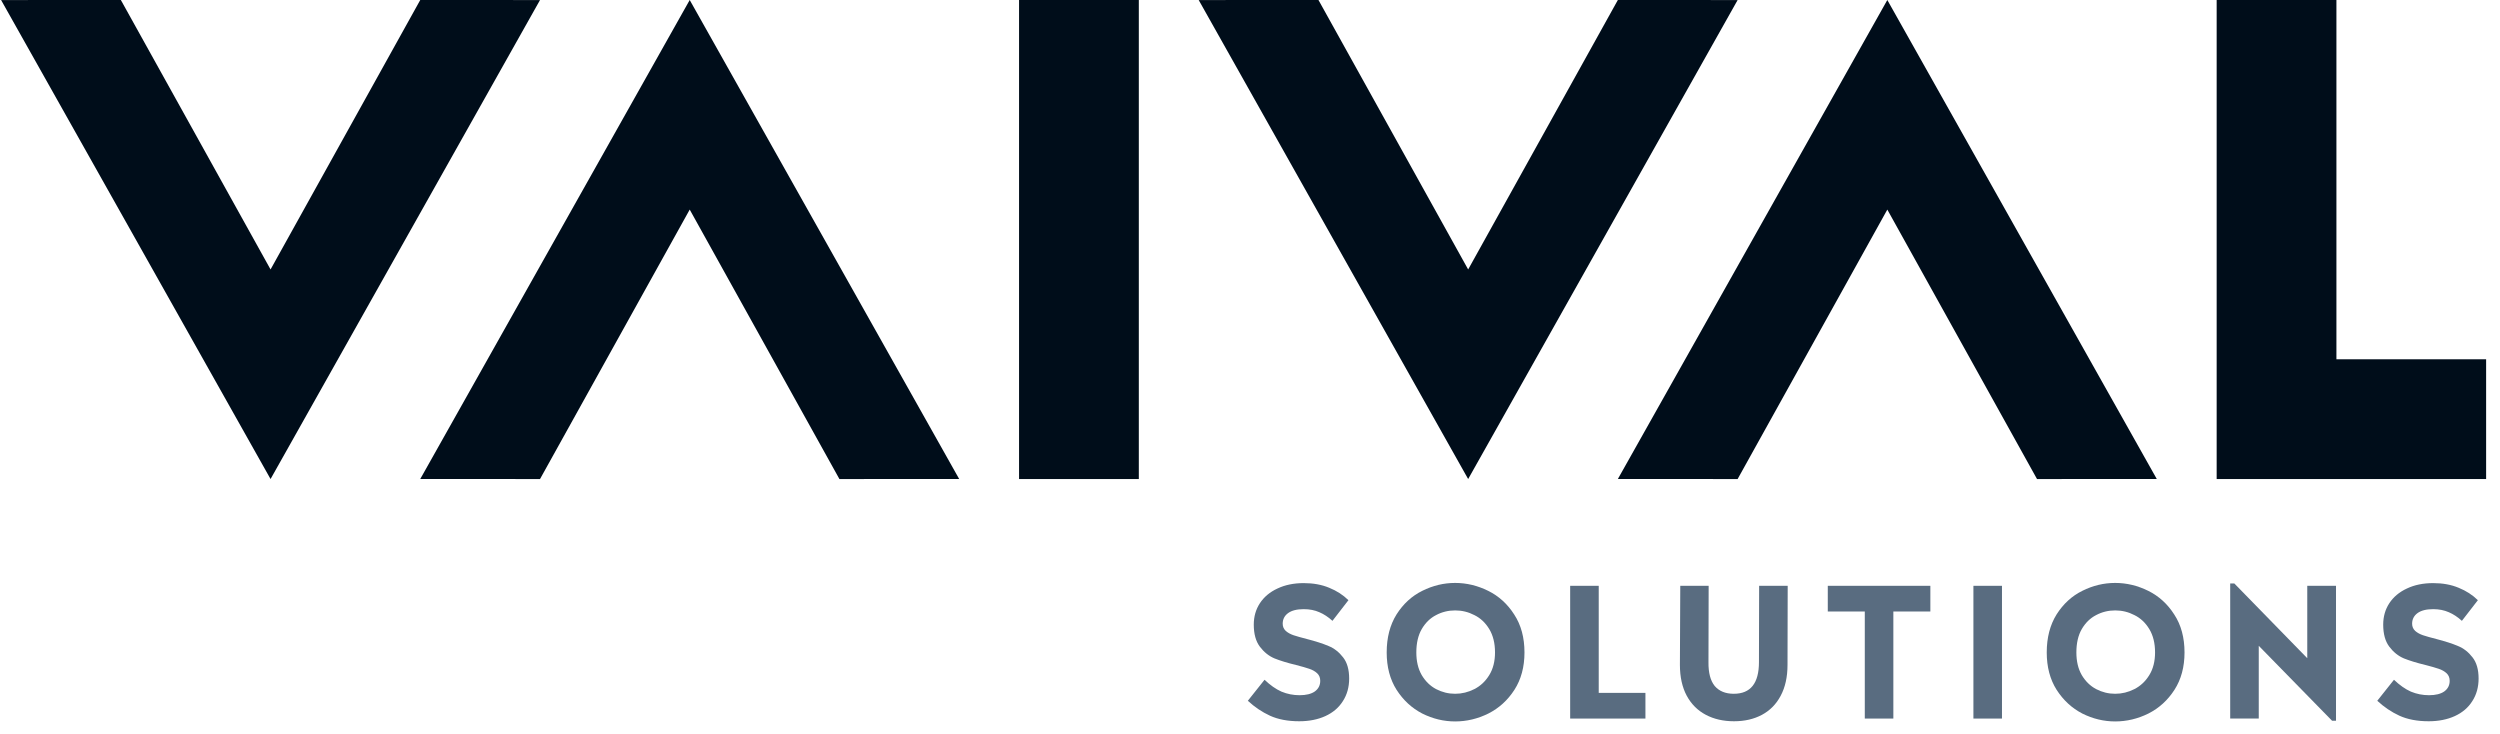 <svg width="167" height="49" viewBox="0 0 167 49" fill="none" xmlns="http://www.w3.org/2000/svg">
<path d="M86.788 48.18C86.028 48.18 85.376 48.056 84.832 47.808C84.296 47.56 83.804 47.228 83.356 46.812L84.472 45.408C84.848 45.768 85.224 46.032 85.6 46.2C85.984 46.36 86.388 46.44 86.812 46.44C87.252 46.44 87.592 46.356 87.832 46.188C88.072 46.012 88.192 45.776 88.192 45.48C88.192 45.272 88.124 45.104 87.988 44.976C87.852 44.848 87.676 44.748 87.46 44.676C87.252 44.604 86.96 44.52 86.584 44.424C85.992 44.28 85.508 44.132 85.132 43.98C84.756 43.82 84.432 43.56 84.16 43.2C83.888 42.84 83.752 42.348 83.752 41.724C83.752 41.188 83.888 40.712 84.16 40.296C84.44 39.872 84.832 39.544 85.336 39.312C85.84 39.072 86.424 38.952 87.088 38.952C87.728 38.952 88.296 39.056 88.792 39.264C89.288 39.464 89.716 39.74 90.076 40.092L89.008 41.472C88.728 41.216 88.436 41.024 88.132 40.896C87.828 40.76 87.48 40.692 87.088 40.692C86.632 40.692 86.284 40.78 86.044 40.956C85.804 41.132 85.684 41.368 85.684 41.664C85.684 41.856 85.752 42.016 85.888 42.144C86.024 42.264 86.196 42.36 86.404 42.432C86.62 42.504 86.916 42.588 87.292 42.684C87.884 42.836 88.368 42.992 88.744 43.152C89.12 43.304 89.444 43.556 89.716 43.908C89.988 44.252 90.124 44.724 90.124 45.324C90.124 45.9 89.984 46.404 89.704 46.836C89.432 47.268 89.044 47.6 88.54 47.832C88.036 48.064 87.452 48.18 86.788 48.18Z" fill="#596C80"/>
<path d="M97.203 48.192C96.443 48.192 95.711 48.016 95.007 47.664C94.311 47.304 93.739 46.776 93.291 46.08C92.851 45.384 92.631 44.552 92.631 43.584C92.631 42.592 92.851 41.744 93.291 41.04C93.739 40.336 94.311 39.812 95.007 39.468C95.711 39.116 96.443 38.94 97.203 38.94C97.963 38.94 98.699 39.116 99.411 39.468C100.123 39.82 100.703 40.348 101.151 41.052C101.607 41.748 101.835 42.592 101.835 43.584C101.835 44.552 101.611 45.384 101.163 46.08C100.715 46.776 100.135 47.304 99.423 47.664C98.711 48.016 97.971 48.192 97.203 48.192ZM97.203 46.344C97.651 46.344 98.079 46.24 98.487 46.032C98.895 45.824 99.227 45.512 99.483 45.096C99.739 44.68 99.867 44.176 99.867 43.584C99.867 42.968 99.739 42.448 99.483 42.024C99.227 41.6 98.895 41.288 98.487 41.088C98.087 40.88 97.659 40.776 97.203 40.776C96.747 40.776 96.323 40.88 95.931 41.088C95.539 41.288 95.219 41.6 94.971 42.024C94.731 42.44 94.611 42.96 94.611 43.584C94.611 44.176 94.731 44.68 94.971 45.096C95.219 45.512 95.539 45.824 95.931 46.032C96.331 46.24 96.755 46.344 97.203 46.344Z" fill="#596C80"/>
<path d="M109.915 46.284V48H104.887V39.132H106.795V46.284H109.915Z" fill="#596C80"/>
<path d="M115.83 48.18C115.118 48.18 114.49 48.036 113.946 47.748C113.402 47.46 112.978 47.036 112.674 46.476C112.37 45.908 112.218 45.22 112.218 44.412L112.242 39.132H114.138L114.126 44.232C114.118 44.944 114.258 45.476 114.546 45.828C114.842 46.172 115.266 46.344 115.818 46.344C116.938 46.344 117.498 45.64 117.498 44.232L117.51 39.132H119.418L119.406 44.412C119.406 45.22 119.254 45.908 118.95 46.476C118.654 47.036 118.238 47.46 117.702 47.748C117.166 48.036 116.542 48.18 115.83 48.18Z" fill="#596C80"/>
<path d="M124.568 40.848H122.096V39.132H128.948V40.848H126.476V48H124.568V40.848Z" fill="#596C80"/>
<path d="M131.824 39.132H133.732V48H131.824V39.132Z" fill="#596C80"/>
<path d="M141.294 48.192C140.534 48.192 139.802 48.016 139.098 47.664C138.402 47.304 137.83 46.776 137.382 46.08C136.942 45.384 136.722 44.552 136.722 43.584C136.722 42.592 136.942 41.744 137.382 41.04C137.83 40.336 138.402 39.812 139.098 39.468C139.802 39.116 140.534 38.94 141.294 38.94C142.054 38.94 142.79 39.116 143.502 39.468C144.214 39.82 144.794 40.348 145.242 41.052C145.698 41.748 145.926 42.592 145.926 43.584C145.926 44.552 145.702 45.384 145.254 46.08C144.806 46.776 144.226 47.304 143.514 47.664C142.802 48.016 142.062 48.192 141.294 48.192ZM141.294 46.344C141.742 46.344 142.17 46.24 142.578 46.032C142.986 45.824 143.318 45.512 143.574 45.096C143.83 44.68 143.958 44.176 143.958 43.584C143.958 42.968 143.83 42.448 143.574 42.024C143.318 41.6 142.986 41.288 142.578 41.088C142.178 40.88 141.75 40.776 141.294 40.776C140.838 40.776 140.414 40.88 140.022 41.088C139.63 41.288 139.31 41.6 139.062 42.024C138.822 42.44 138.702 42.96 138.702 43.584C138.702 44.176 138.822 44.68 139.062 45.096C139.31 45.512 139.63 45.824 140.022 46.032C140.422 46.24 140.846 46.344 141.294 46.344Z" fill="#596C80"/>
<path d="M156.045 39.132V48.144H155.781L150.885 43.14V48H148.977V38.976H149.253L154.125 43.968V39.132H156.045Z" fill="#596C80"/>
<path d="M162.234 48.18C161.474 48.18 160.822 48.056 160.278 47.808C159.742 47.56 159.25 47.228 158.802 46.812L159.918 45.408C160.294 45.768 160.67 46.032 161.046 46.2C161.43 46.36 161.834 46.44 162.258 46.44C162.698 46.44 163.038 46.356 163.278 46.188C163.518 46.012 163.638 45.776 163.638 45.48C163.638 45.272 163.57 45.104 163.434 44.976C163.298 44.848 163.122 44.748 162.906 44.676C162.698 44.604 162.406 44.52 162.03 44.424C161.438 44.28 160.954 44.132 160.578 43.98C160.202 43.82 159.878 43.56 159.606 43.2C159.334 42.84 159.198 42.348 159.198 41.724C159.198 41.188 159.334 40.712 159.606 40.296C159.886 39.872 160.278 39.544 160.782 39.312C161.286 39.072 161.87 38.952 162.534 38.952C163.174 38.952 163.742 39.056 164.238 39.264C164.734 39.464 165.162 39.74 165.522 40.092L164.454 41.472C164.174 41.216 163.882 41.024 163.578 40.896C163.274 40.76 162.926 40.692 162.534 40.692C162.078 40.692 161.73 40.78 161.49 40.956C161.25 41.132 161.13 41.368 161.13 41.664C161.13 41.856 161.198 42.016 161.334 42.144C161.47 42.264 161.642 42.36 161.85 42.432C162.066 42.504 162.362 42.588 162.738 42.684C163.33 42.836 163.814 42.992 164.19 43.152C164.566 43.304 164.89 43.556 165.162 43.908C165.434 44.252 165.57 44.724 165.57 45.324C165.57 45.9 165.43 46.404 165.15 46.836C164.878 47.268 164.49 47.6 163.986 47.832C163.482 48.064 162.898 48.18 162.234 48.18Z" fill="#596C80"/>
<path d="M68.073 0H76.073V32H68.073V0Z" fill="#000D1A"/>
<path d="M148.073 0H156.073V24H166.073V32H148.073V0Z" fill="#000D1A"/>
<path d="M116.073 0.003L108.073 0L98.073 18L88.073 0L80.073 0.003L98.073 32L116.073 0.003Z" fill="#000D1A"/>
<path d="M64.073 31.997L56.073 32L46.073 14L36.073 32L28.073 31.997L46.073 0L64.073 31.997Z" fill="#000D1A"/>
<path d="M144.073 31.997L136.073 32L126.073 14L116.073 32L108.073 31.997L126.073 0L144.073 31.997Z" fill="#000D1A"/>
<path d="M0.073 0.003L8.073 0L18.073 18L28.073 0L36.073 0.003L18.073 32L0.073 0.003Z" fill="#000D1A"/>
</svg>
